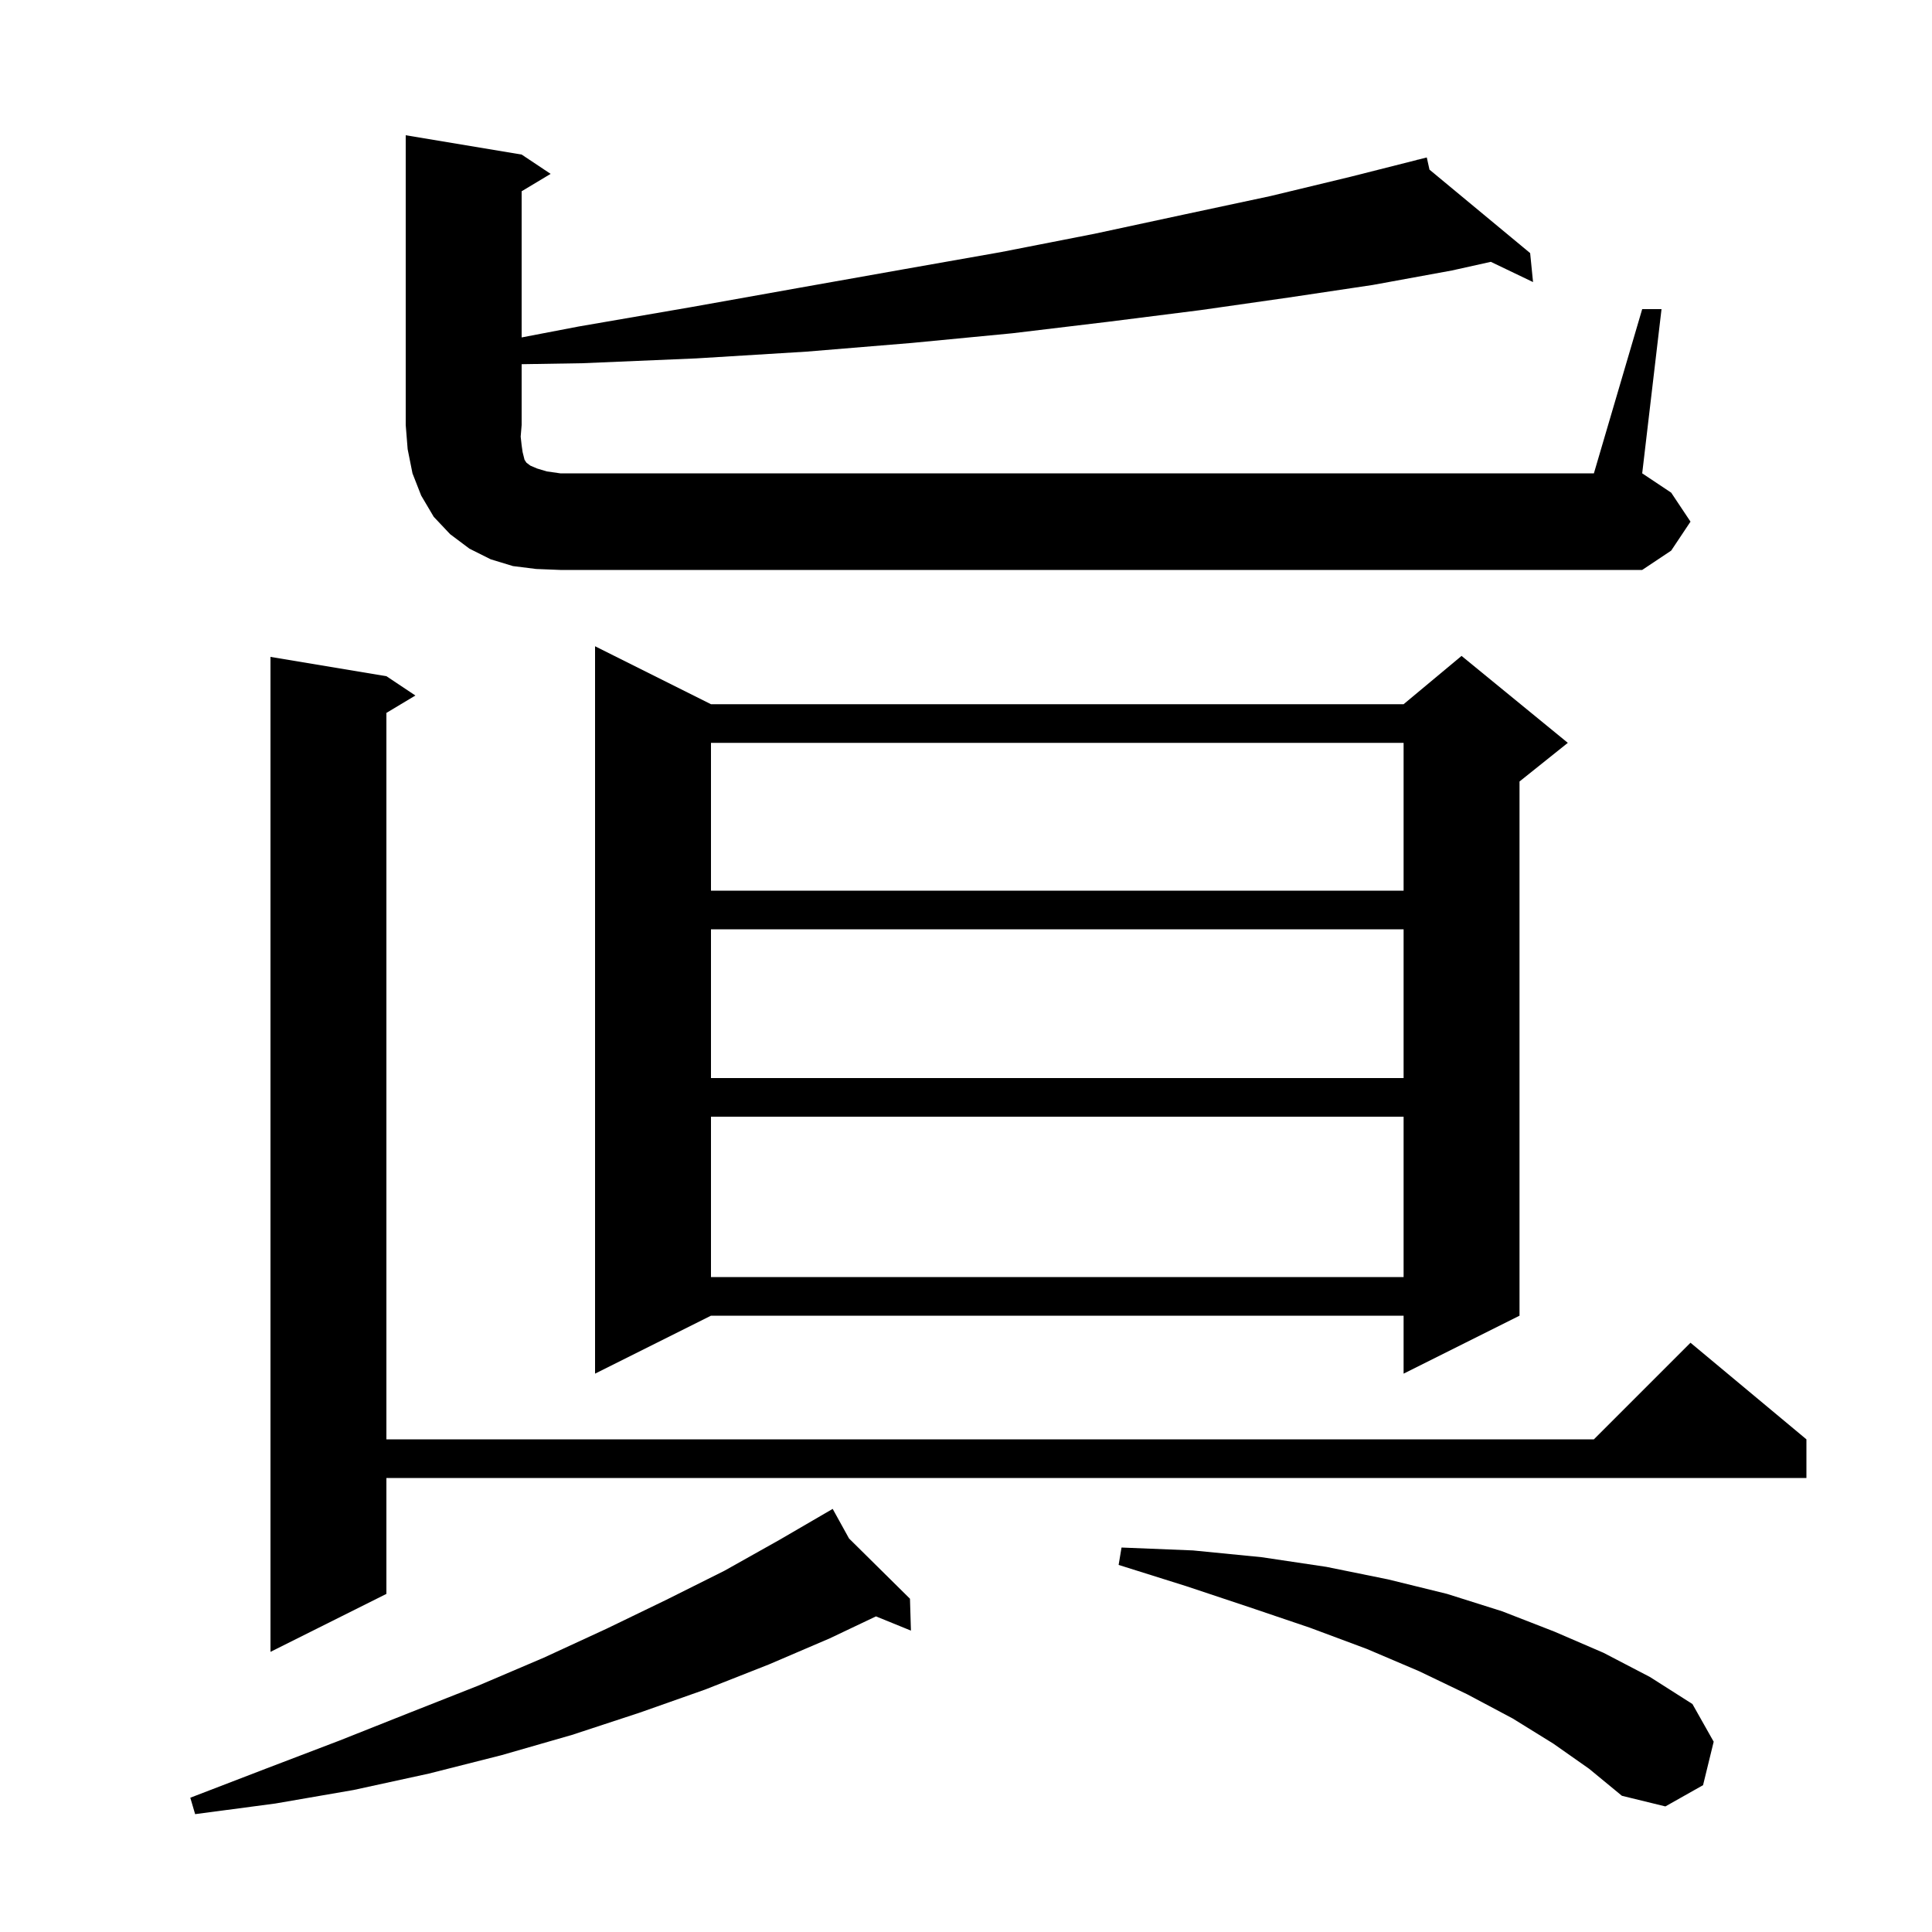 <svg xmlns="http://www.w3.org/2000/svg" xmlns:xlink="http://www.w3.org/1999/xlink" version="1.1" baseProfile="full" viewBox="0 0 200 200" width="200" height="200">
<g fill="black">
<path d="M 87.892 159.263 L 94.2 165.5 L 94.3 168.8 L 90.68 167.327 L 85.9 169.6 L 79.6 172.3 L 73.0 174.9 L 66.2 177.3 L 59.2 179.6 L 51.9 181.7 L 44.4 183.6 L 36.6 185.3 L 28.5 186.7 L 20.2 187.8 L 19.7 186.1 L 27.5 183.1 L 35.1 180.2 L 42.4 177.3 L 49.5 174.5 L 56.3 171.6 L 62.8 168.6 L 69.0 165.6 L 75.0 162.6 L 80.7 159.4 L 85.311 156.717 L 85.3 156.7 L 85.315 156.715 L 86.2 156.2 Z M 160.8 180.5 L 156.6 177.9 L 151.9 175.4 L 146.9 173.0 L 141.5 170.7 L 135.6 168.5 L 129.4 166.4 L 122.8 164.2 L 115.8 162.0 L 116.1 160.2 L 123.5 160.5 L 130.6 161.2 L 137.3 162.2 L 143.7 163.5 L 149.8 165.0 L 155.5 166.8 L 160.9 168.9 L 166.0 171.1 L 170.8 173.6 L 175.2 176.4 L 177.4 180.3 L 176.3 184.8 L 172.4 187.0 L 167.9 185.9 L 164.5 183.1 Z M 40.0 70.0 L 43.0 72.0 L 40.0 73.8 L 40.0 149.0 L 165.0 149.0 L 175.0 139.0 L 187.0 149.0 L 187.0 153.0 L 40.0 153.0 L 40.0 165.0 L 28.0 171.0 L 28.0 68.0 Z M 73.6 72.9 L 145.3 72.9 L 151.3 67.9 L 162.3 76.9 L 157.3 80.9 L 157.3 136.2 L 145.3 142.2 L 145.3 136.2 L 73.6 136.2 L 61.6 142.2 L 61.6 66.9 Z M 73.6 115.6 L 73.6 132.2 L 145.3 132.2 L 145.3 115.6 Z M 73.6 96.2 L 73.6 111.6 L 145.3 111.6 L 145.3 96.2 Z M 73.6 76.9 L 73.6 92.2 L 145.3 92.2 L 145.3 76.9 Z M 170.0 32.0 L 172.0 32.0 L 170.0 49.0 L 173.0 51.0 L 175.0 54.0 L 173.0 57.0 L 170.0 59.0 L 58.0 59.0 L 55.5 58.9 L 53.1 58.6 L 50.8 57.9 L 48.6 56.8 L 46.6 55.3 L 44.9 53.5 L 43.6 51.3 L 42.7 49.0 L 42.2 46.5 L 42.0 44.0 L 42.0 14.0 L 54.0 16.0 L 57.0 18.0 L 54.0 19.8 L 54.0 34.931 L 59.9 33.8 L 71.5 31.8 L 82.7 29.8 L 93.4 27.9 L 103.6 26.1 L 113.3 24.2 L 122.6 22.2 L 131.5 20.3 L 139.8 18.3 L 146.715 16.549 L 146.7 16.5 L 146.749 16.541 L 147.7 16.3 L 147.98 17.561 L 158.4 26.2 L 158.7 29.2 L 154.33 27.105 L 150.3 28.0 L 142.1 29.5 L 133.4 30.8 L 124.3 32.1 L 114.8 33.3 L 104.8 34.5 L 94.4 35.5 L 83.5 36.4 L 72.1 37.1 L 60.3 37.6 L 54.0 37.702 L 54.0 44.0 L 53.9 45.2 L 54.0 46.1 L 54.1 46.8 L 54.3 47.6 L 54.5 47.9 L 54.9 48.2 L 55.6 48.5 L 56.6 48.8 L 58.0 49.0 L 165.0 49.0 Z " />
</g>
</svg>
